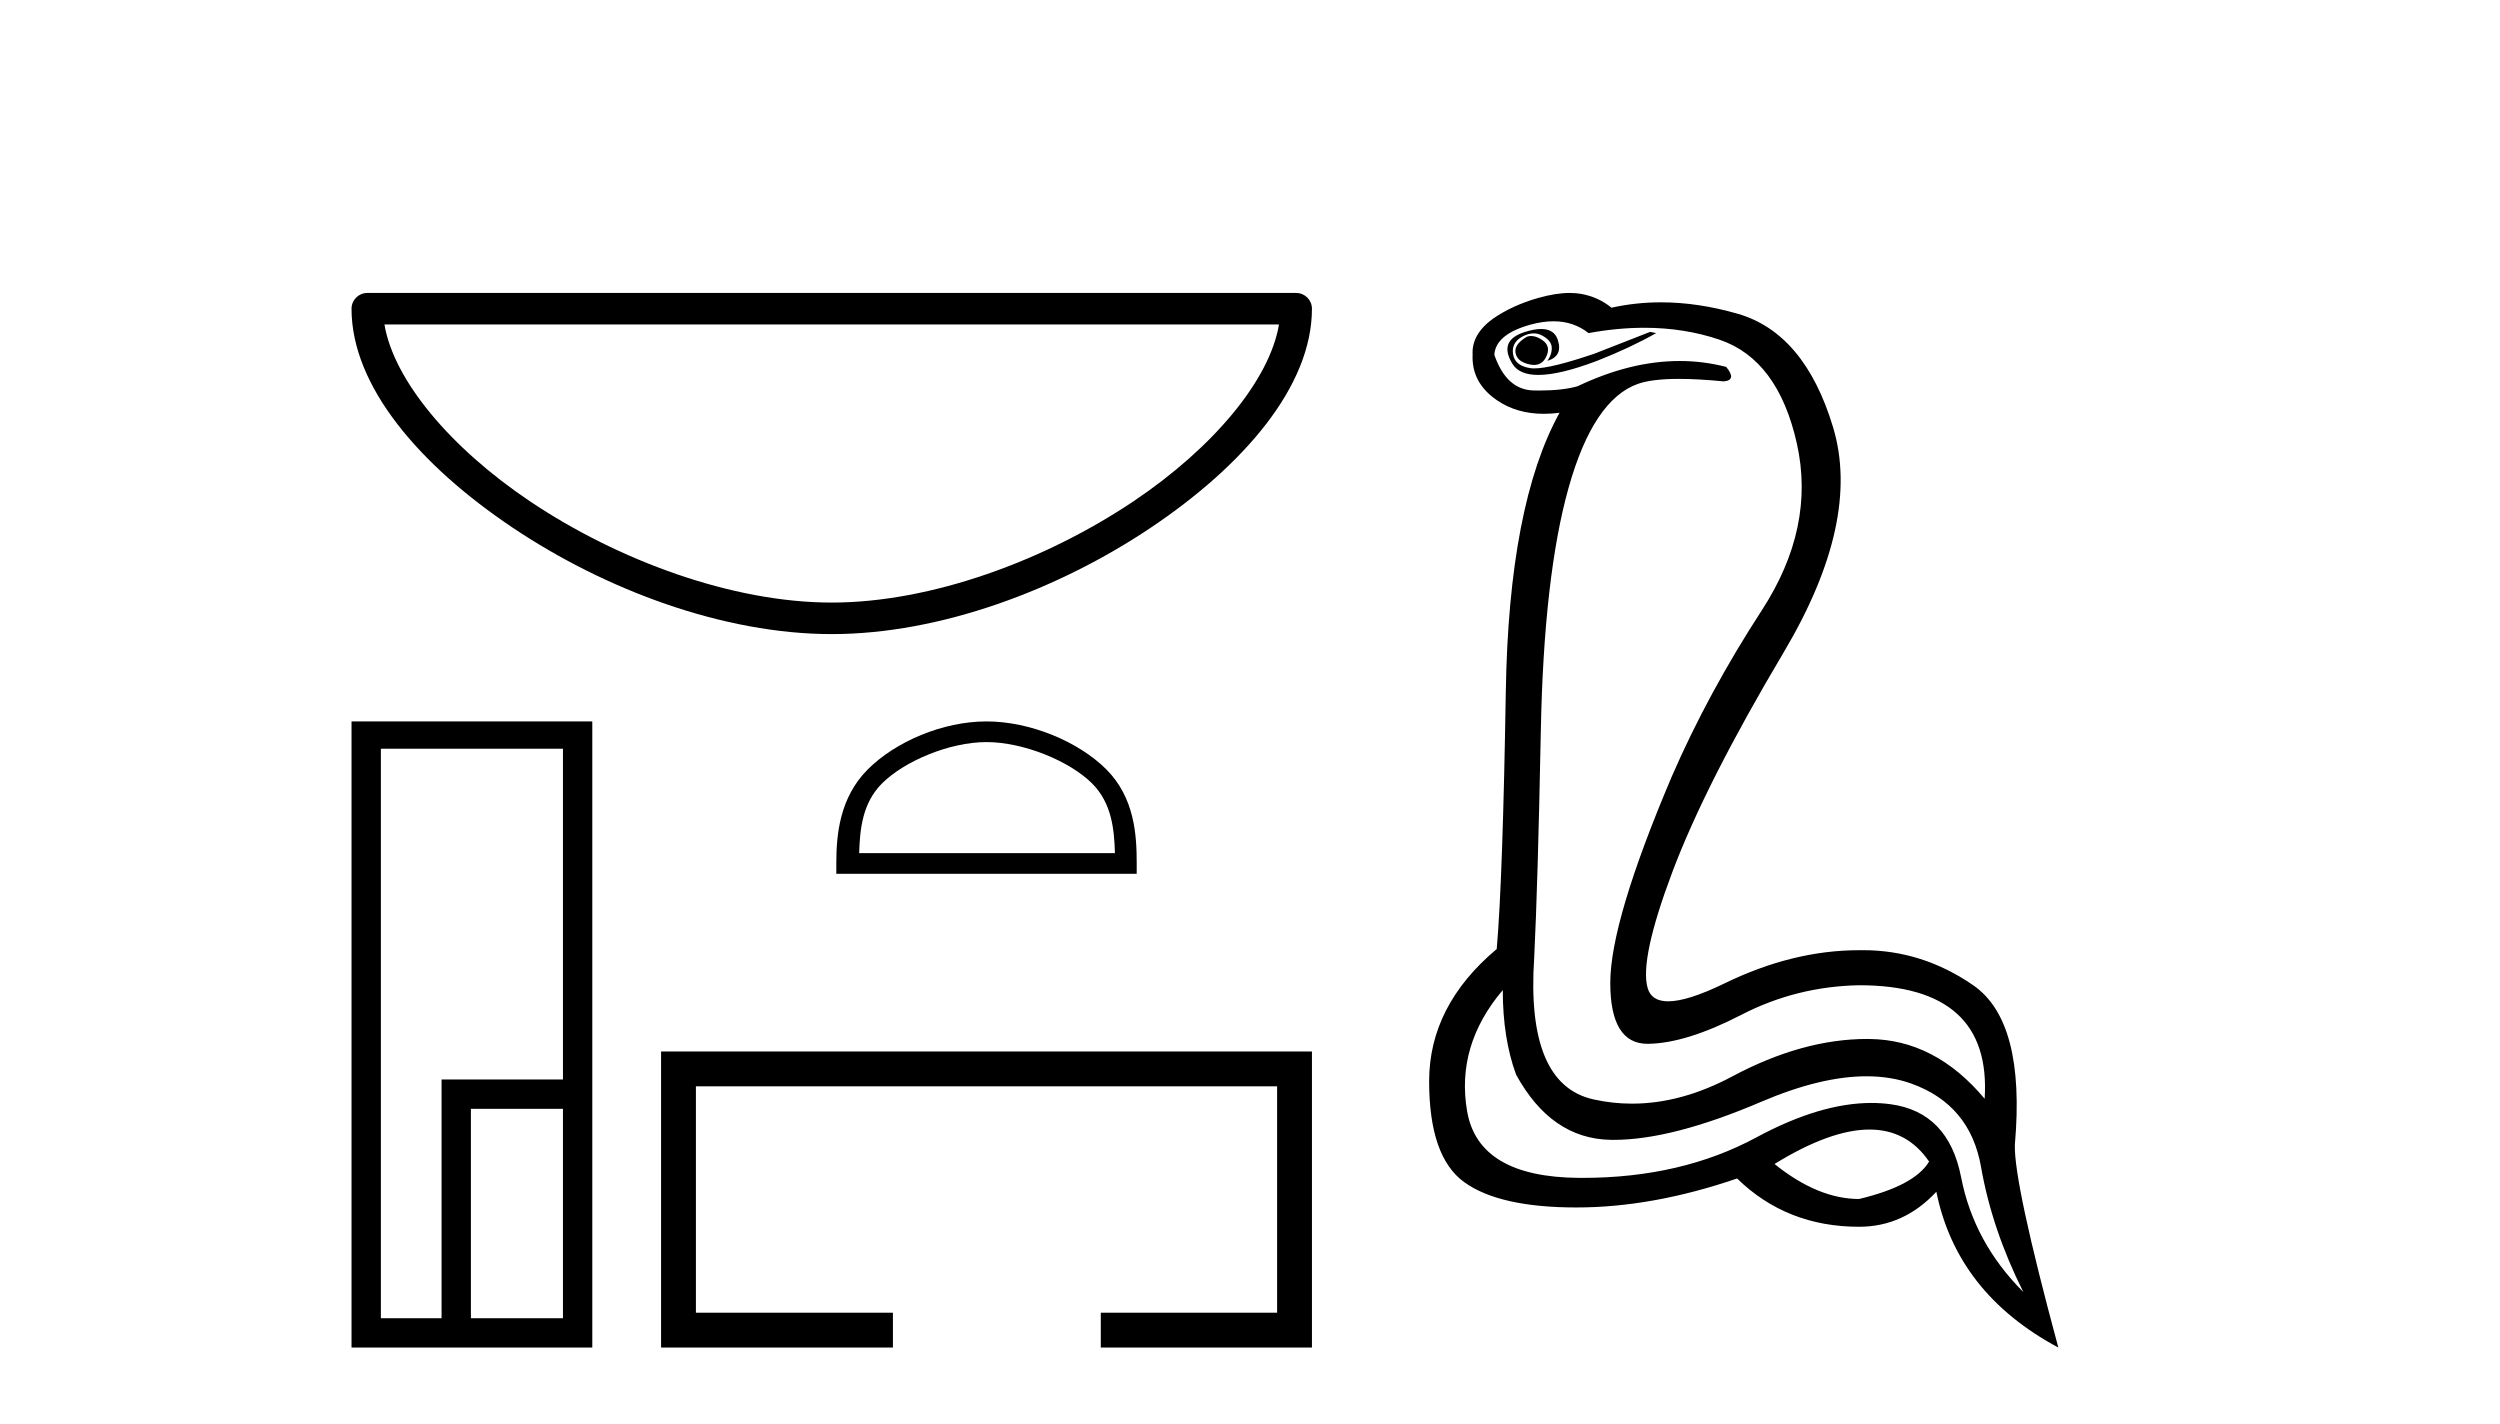 <?xml version='1.0' encoding='UTF-8' standalone='yes'?><svg xmlns='http://www.w3.org/2000/svg' xmlns:xlink='http://www.w3.org/1999/xlink' width='72.0' height='41.0' ><path d='M 36.835 9.345 C 36.567 10.946 34.944 12.895 32.639 14.441 C 30.112 16.136 26.829 17.354 23.954 17.354 C 21.079 17.354 17.796 16.136 15.268 14.441 C 12.964 12.895 11.341 10.946 11.072 9.345 ZM 10.578 8.437 C 10.328 8.437 10.124 8.64 10.124 8.891 C 10.124 11.134 12.102 13.411 14.762 15.195 C 17.422 16.98 20.827 18.262 23.954 18.262 C 27.081 18.262 30.486 16.98 33.146 15.195 C 35.806 13.411 37.784 11.134 37.784 8.891 C 37.784 8.64 37.58 8.437 37.33 8.437 Z' style='fill:#000000;stroke:none' /><path d='M 16.213 21.563 L 16.213 31.089 L 12.717 31.089 L 12.717 37.965 L 10.969 37.965 L 10.969 21.563 ZM 16.213 31.934 L 16.213 37.965 L 13.562 37.965 L 13.562 31.934 ZM 10.124 20.777 L 10.124 38.809 L 17.058 38.809 L 17.058 20.777 Z' style='fill:#000000;stroke:none' /><path d='M 28.411 21.372 C 29.476 21.372 30.808 21.919 31.452 22.563 C 32.016 23.127 32.09 23.875 32.11 24.57 L 24.744 24.57 C 24.765 23.875 24.838 23.127 25.402 22.563 C 26.047 21.919 27.347 21.372 28.411 21.372 ZM 28.411 20.777 C 27.149 20.777 25.791 21.36 24.995 22.156 C 24.178 22.972 24.086 24.047 24.086 24.852 L 24.086 25.165 L 32.737 25.165 L 32.737 24.852 C 32.737 24.047 32.676 22.972 31.86 22.156 C 31.063 21.36 29.674 20.777 28.411 20.777 Z' style='fill:#000000;stroke:none' /><path d='M 19.039 30.283 L 19.039 38.809 L 25.716 38.809 L 25.716 37.806 L 20.042 37.806 L 20.042 31.286 L 36.781 31.286 L 36.781 37.806 L 31.703 37.806 L 31.703 38.809 L 37.784 38.809 L 37.784 30.283 Z' style='fill:#000000;stroke:none' /><path d='M 44.098 9.677 Q 44.036 9.677 43.976 9.697 Q 43.559 9.941 43.663 10.219 Q 43.732 10.428 44.063 10.497 Q 44.126 10.51 44.182 10.51 Q 44.42 10.51 44.532 10.271 Q 44.672 9.975 44.428 9.801 Q 44.254 9.677 44.098 9.677 ZM 44.385 9.475 Q 44.191 9.475 43.924 9.558 Q 43.141 9.801 43.559 10.48 Q 43.755 10.798 44.304 10.798 Q 44.924 10.798 45.993 10.393 Q 46.967 10.01 47.698 9.593 L 47.524 9.558 L 45.924 10.184 Q 44.676 10.61 44.187 10.61 Q 44.117 10.61 44.063 10.601 Q 43.628 10.532 43.576 10.201 Q 43.524 9.871 43.837 9.697 Q 44.011 9.601 44.169 9.601 Q 44.295 9.601 44.411 9.662 Q 44.672 9.801 44.689 9.993 Q 44.706 10.184 44.567 10.393 Q 45.019 10.254 44.863 9.784 Q 44.76 9.475 44.385 9.475 ZM 44.74 9.253 Q 45.319 9.253 45.75 9.593 Q 46.585 9.44 47.355 9.44 Q 48.511 9.44 49.524 9.784 Q 51.21 10.358 51.75 12.775 Q 52.289 15.193 50.741 17.575 Q 49.193 19.958 48.15 22.358 Q 46.376 26.531 46.376 28.305 Q 46.376 30.062 47.45 30.062 Q 47.461 30.062 47.471 30.062 Q 48.567 30.044 50.15 29.227 Q 51.732 28.41 53.541 28.375 Q 57.367 28.375 57.158 31.644 Q 55.732 29.94 53.837 29.923 Q 53.807 29.922 53.777 29.922 Q 51.909 29.922 49.889 31.001 Q 48.42 31.785 47.004 31.785 Q 46.442 31.785 45.889 31.662 Q 43.941 31.227 44.185 27.575 Q 44.289 25.488 44.376 21.036 Q 44.463 16.584 45.176 14.045 Q 45.889 11.506 47.176 11.054 Q 47.582 10.912 48.354 10.912 Q 48.906 10.912 49.645 10.984 Q 50.028 10.949 49.715 10.567 Q 49.057 10.397 48.373 10.397 Q 46.96 10.397 45.437 11.123 Q 45.004 11.247 44.337 11.247 Q 44.254 11.247 44.167 11.245 Q 43.385 11.228 43.037 10.219 Q 43.072 9.628 44.08 9.349 Q 44.431 9.253 44.74 9.253 ZM 53.842 32.531 Q 54.926 32.531 55.558 33.453 Q 55.141 34.149 53.541 34.531 Q 52.358 34.531 51.106 33.523 Q 52.717 32.531 53.842 32.531 ZM 43.28 28.514 Q 43.28 29.905 43.663 30.949 Q 44.672 32.792 46.376 32.827 Q 46.427 32.828 46.478 32.828 Q 48.159 32.828 50.724 31.731 Q 52.442 30.997 53.756 30.997 Q 54.463 30.997 55.054 31.21 Q 56.741 31.818 57.054 33.609 Q 57.367 35.401 58.271 37.209 Q 56.845 35.783 56.48 33.905 Q 56.115 32.027 54.445 31.801 Q 54.177 31.765 53.896 31.765 Q 52.424 31.765 50.584 32.757 Q 48.425 33.923 45.573 33.923 Q 45.531 33.923 45.489 33.923 Q 42.585 33.905 42.254 32.01 Q 41.924 30.114 43.28 28.514 ZM 45.207 8.437 Q 44.805 8.437 44.289 8.584 Q 43.559 8.793 43.002 9.175 Q 42.376 9.628 42.411 10.219 Q 42.376 11.019 43.106 11.523 Q 43.679 11.918 44.465 11.918 Q 44.682 11.918 44.915 11.888 L 44.915 11.888 Q 43.454 14.532 43.367 19.923 Q 43.28 25.314 43.106 27.331 Q 41.159 28.966 41.159 31.14 Q 41.159 33.314 42.167 34.044 Q 43.176 34.775 45.402 34.775 Q 47.593 34.775 50.028 33.94 Q 51.454 35.331 53.541 35.331 Q 54.828 35.331 55.767 34.322 Q 56.358 37.244 59.28 38.809 Q 57.993 34.044 58.028 32.966 Q 58.341 29.418 56.828 28.375 Q 55.364 27.365 53.655 27.365 Q 53.598 27.365 53.541 27.366 Q 51.628 27.366 49.663 28.323 Q 48.603 28.838 48.044 28.838 Q 47.566 28.838 47.454 28.462 Q 47.211 27.644 48.167 25.105 Q 49.124 22.566 51.367 18.793 Q 53.61 15.019 52.793 12.306 Q 51.976 9.593 50.045 9.036 Q 48.901 8.707 47.837 8.707 Q 47.105 8.707 46.411 8.862 Q 46.028 8.549 45.524 8.462 Q 45.375 8.437 45.207 8.437 Z' style='fill:#000000;stroke:none' /></svg>
